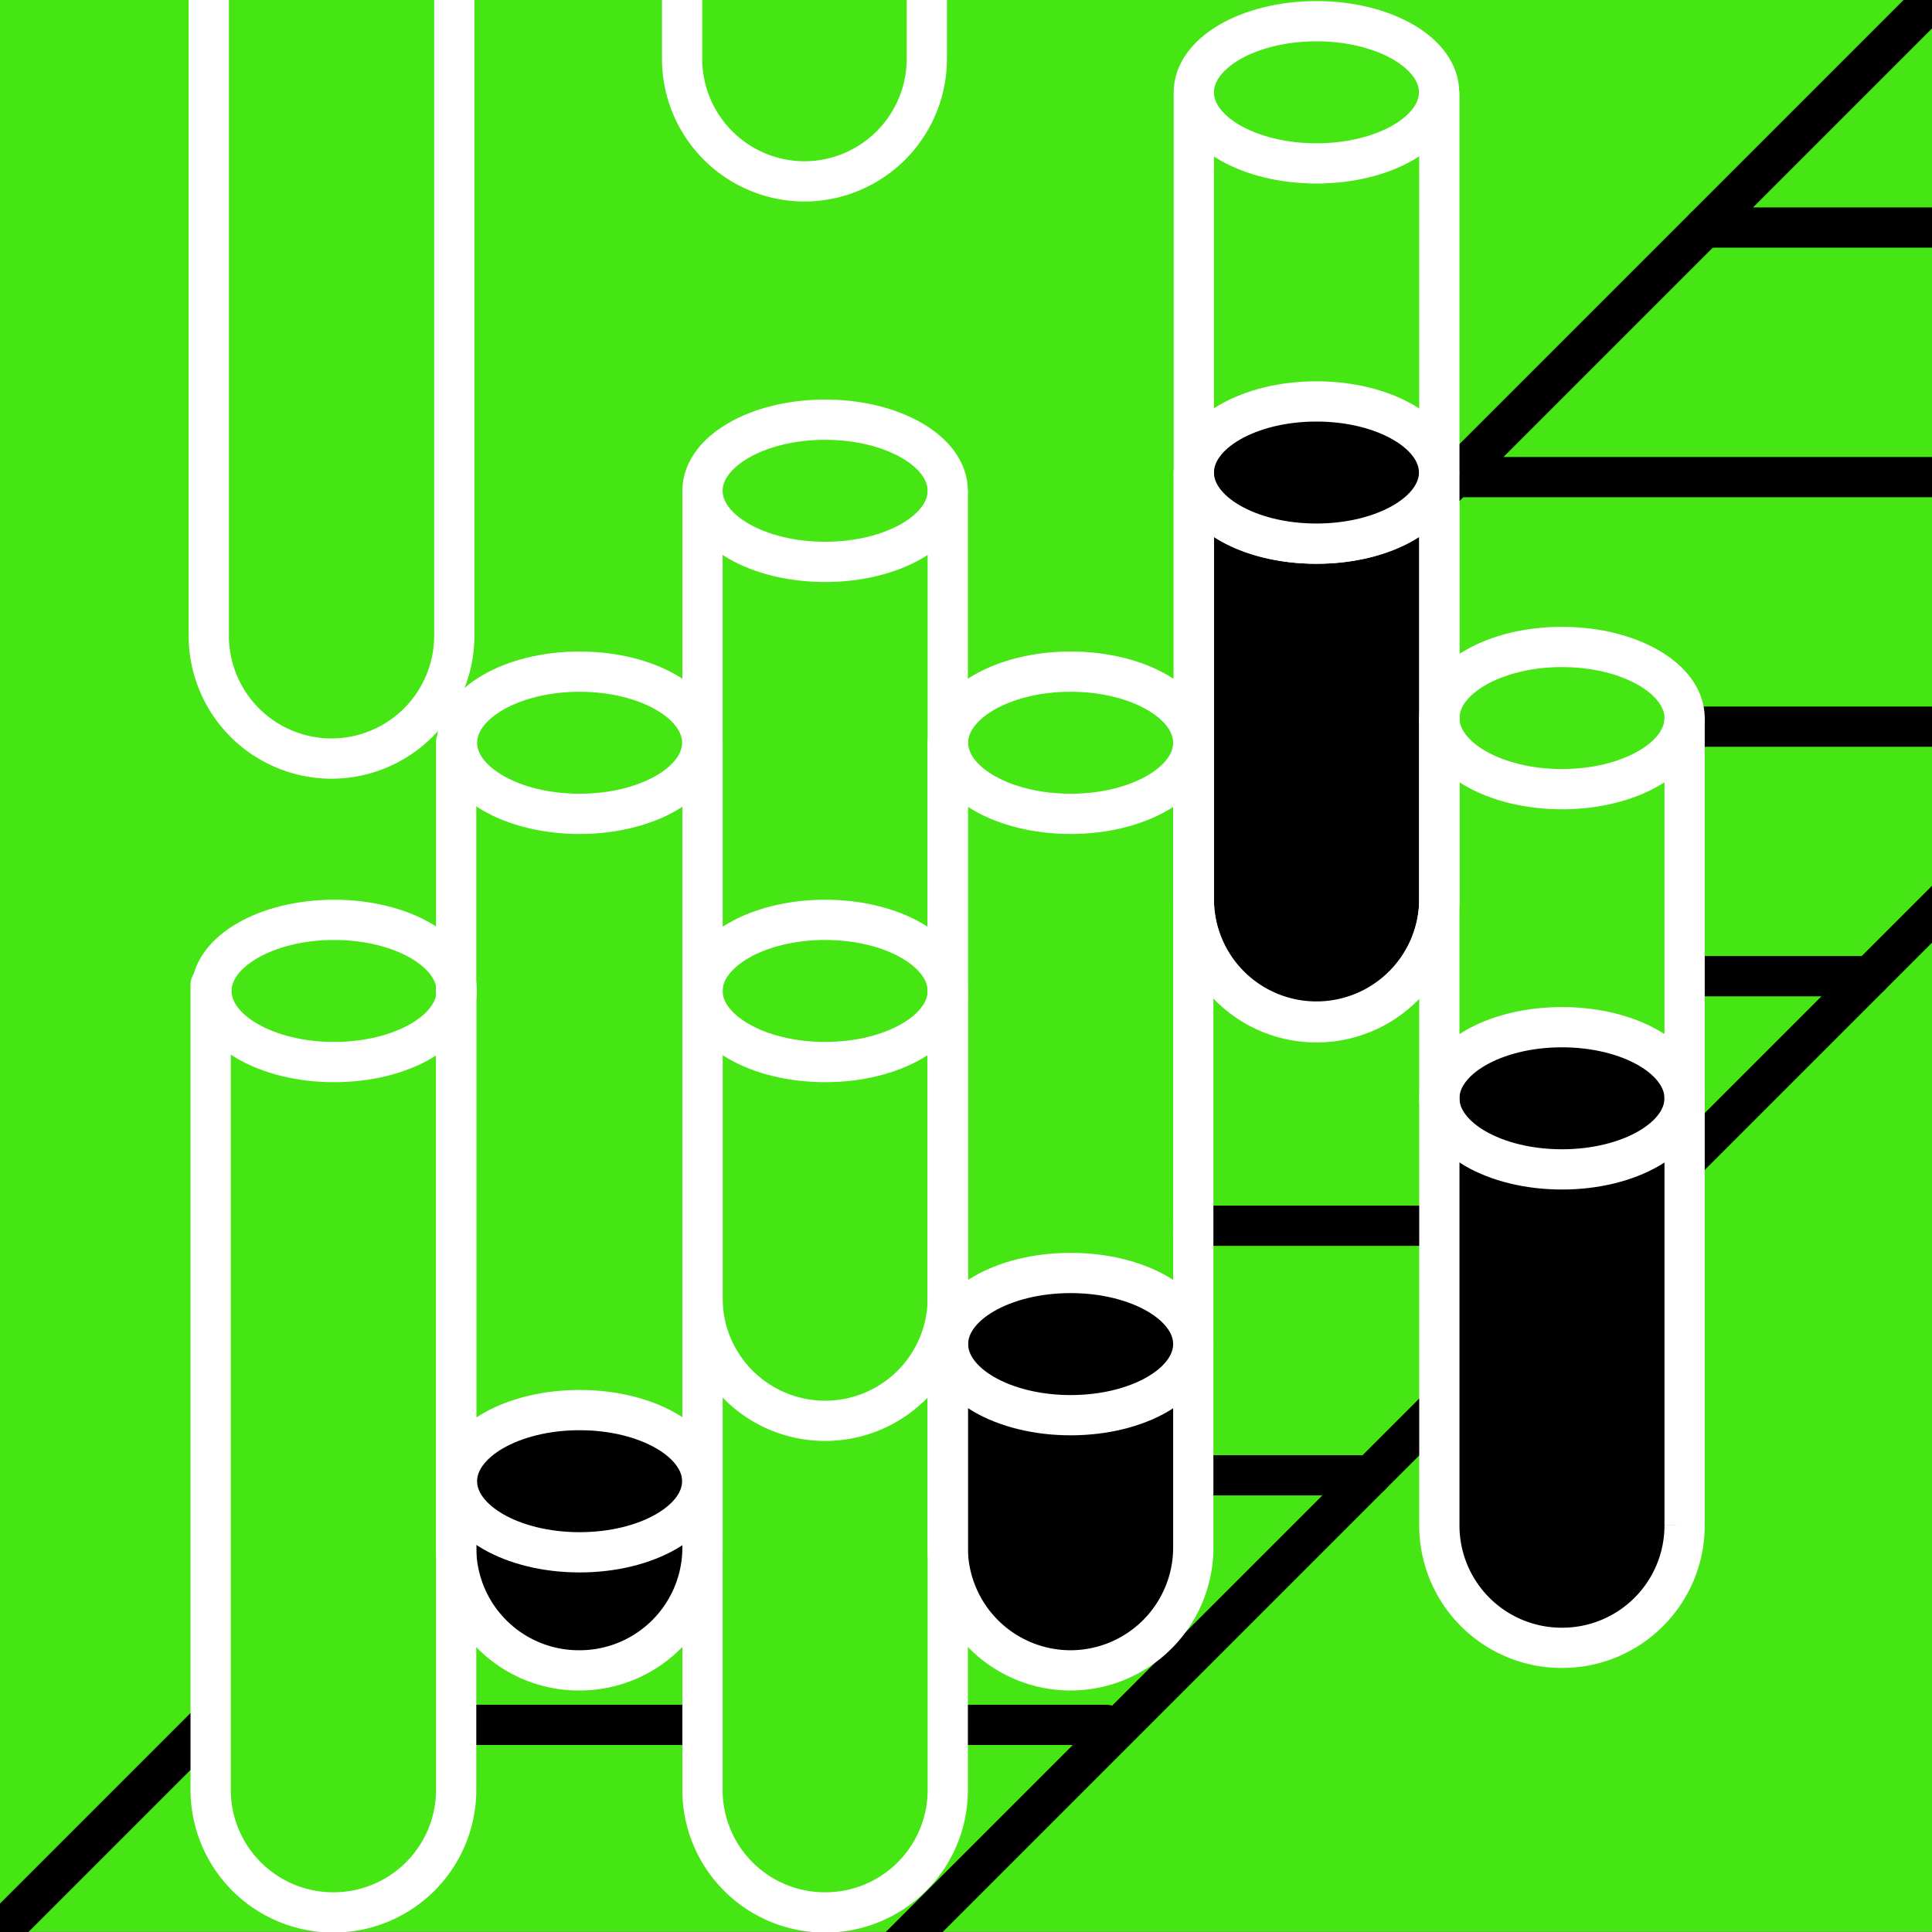 <svg xmlns="http://www.w3.org/2000/svg" xmlns:xlink="http://www.w3.org/1999/xlink" viewBox="0 0 72 72"><rect x="0" y="0" width="72" height="72" fill="#808080" stroke="none"/><defs><style>.cls-1,.cls-5,.cls-7{fill:none;}.cls-2{clip-path:url(#clip-path);}.cls-3{fill:#46e614;}.cls-4,.cls-6,.cls-7{stroke:#fff;}.cls-4,.cls-5,.cls-7{stroke-linecap:round;}.cls-4,.cls-5,.cls-6,.cls-7{stroke-miterlimit:10;stroke-width:1.5px;}.cls-5{stroke:#000;}</style><clipPath id="clip-path"><rect class="cls-1" width="72" height="72"/></clipPath></defs><g id="Calque_5" data-name="Calque 5"><g class="cls-2"><rect class="cls-3" y="-0.01" width="72" height="72"/><path d="M44.47,50.17v7.3A4.57,4.57,0,0,1,39.9,62h0a4.57,4.57,0,0,1-4.58-4.57V50.09c0,1.47,2,2.65,4.58,2.65s4.57-1.18,4.57-2.65Z"/><ellipse class="cls-4" cx="39.9" cy="50.09" rx="4.57" ry="2.65"/><path d="M26.18,52.92v4.19A4.76,4.76,0,0,1,21.6,62h0A4.75,4.75,0,0,1,17,57.11V52.92Z"/><ellipse class="cls-4" cx="21.6" cy="55.2" rx="4.57" ry="2.65"/><line class="cls-5" x1="53.65" y1="17.78" x2="73.48" y2="17.78"/><line class="cls-5" x1="63.05" y1="27.08" x2="73.48" y2="27.08"/><line class="cls-5" x1="63.52" y1="36.38" x2="69.69" y2="36.38"/><line class="cls-5" x1="44.47" y1="45.68" x2="59.82" y2="45.68"/><line class="cls-5" x1="35.6" y1="64.28" x2="41.22" y2="64.28"/><line class="cls-5" x1="44.47" y1="54.98" x2="51.09" y2="54.98"/><line class="cls-5" x1="17.03" y1="64.28" x2="25.79" y2="64.28"/><line class="cls-5" x1="7.69" y1="64.31" x2="-0.65" y2="72.65"/><path class="cls-6" d="M53.64,17.69v15.8a4.58,4.58,0,0,1-4.58,4.58h0a4.57,4.57,0,0,1-4.57-4.58V17.61c0,1.47,2,2.65,4.57,2.65s4.58-1.18,4.58-2.65Z"/><line class="cls-5" x1="53.9" y1="18.1" x2="73.02" y2="-1.02"/><ellipse class="cls-7" cx="30.75" cy="18.29" rx="4.57" ry="2.65"/><ellipse class="cls-7" cx="12.45" cy="36.93" rx="4.57" ry="2.65"/><path class="cls-7" d="M17,36.7v30a4.57,4.57,0,0,1-4.58,4.57h0a4.57,4.57,0,0,1-4.57-4.57v-30"/><path class="cls-7" d="M16.93-1.47V23.7a4.58,4.58,0,0,1-4.58,4.57h0A4.58,4.58,0,0,1,7.78,23.7V-1.47"/><path class="cls-7" d="M34.54-1.47V2.19A4.57,4.57,0,0,1,30,6.76h0a4.57,4.57,0,0,1-4.58-4.57V-1.47"/><ellipse class="cls-7" cx="21.6" cy="27.68" rx="4.57" ry="2.65"/><path class="cls-7" d="M26.18,27.68v30a4.58,4.58,0,0,1-4.58,4.57h0A4.57,4.57,0,0,1,17,57.66v-30"/><path class="cls-7" d="M35.32,18.37v30a4.57,4.57,0,0,1-4.57,4.58h0a4.57,4.57,0,0,1-4.57-4.58v-30"/><line class="cls-5" x1="73.31" y1="32.76" x2="33.29" y2="72.78"/><ellipse class="cls-7" cx="39.9" cy="27.68" rx="4.57" ry="2.65"/><ellipse class="cls-7" cx="49.06" cy="3.44" rx="4.57" ry="2.65"/><ellipse class="cls-4" cx="49.06" cy="17.61" rx="4.57" ry="2.65"/><ellipse class="cls-7" cx="30.75" cy="36.93" rx="4.57" ry="2.65"/><path class="cls-7" d="M35.32,36.7v30a4.56,4.56,0,0,1-4.57,4.57h0a4.56,4.56,0,0,1-4.57-4.57v-30"/><path class="cls-7" d="M44.47,27.68v30a4.58,4.58,0,0,1-4.57,4.57h0a4.58,4.58,0,0,1-4.58-4.57v-30"/><path class="cls-7" d="M53.64,3.52v30a4.58,4.58,0,0,1-4.58,4.58h0a4.57,4.57,0,0,1-4.57-4.58v-30"/><path d="M62.78,41v15.8a4.56,4.56,0,0,1-4.57,4.57h0a4.56,4.56,0,0,1-4.57-4.57V40.93c0,1.46,2,2.65,4.57,2.65s4.57-1.19,4.57-2.65Z"/><ellipse class="cls-7" cx="58.21" cy="26.76" rx="4.57" ry="2.65"/><ellipse class="cls-4" cx="58.21" cy="40.93" rx="4.57" ry="2.65"/><path class="cls-7" d="M62.78,26.84v30a4.56,4.56,0,0,1-4.57,4.57h0a4.56,4.56,0,0,1-4.57-4.57v-30"/><line class="cls-5" x1="63.52" y1="8.48" x2="73.48" y2="8.48"/></g></g></svg>